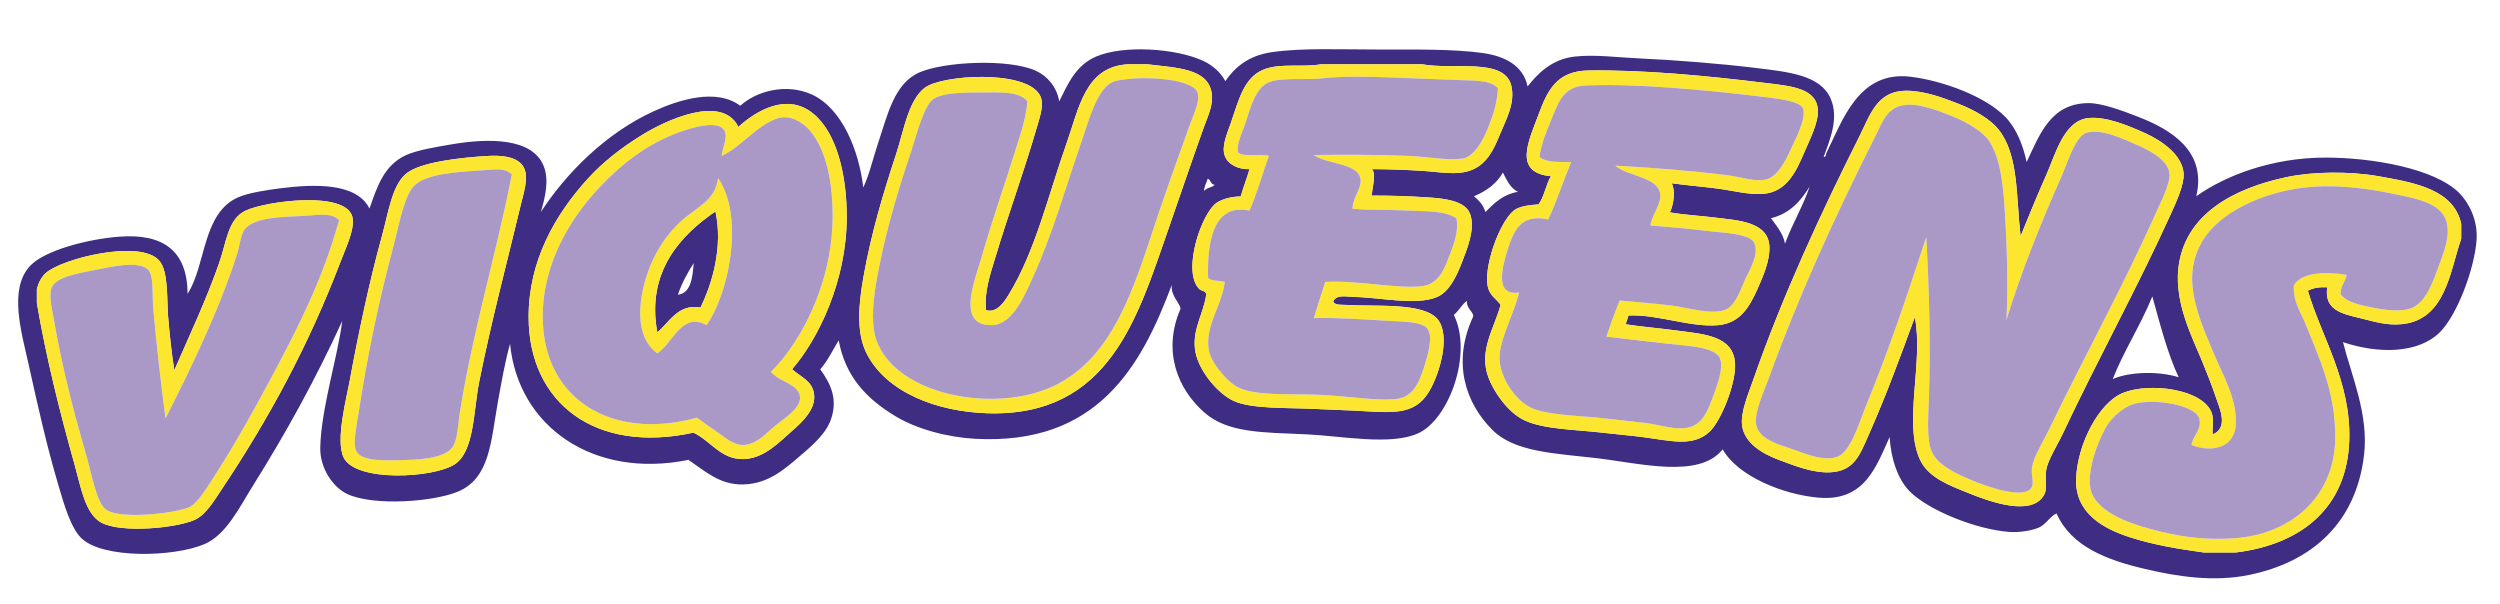 <?xml version="1.0" encoding="utf-8"?>
<!-- Generator: Adobe Illustrator 17.0.0, SVG Export Plug-In . SVG Version: 6.00 Build 0)  -->
<!DOCTYPE svg PUBLIC "-//W3C//DTD SVG 1.1//EN" "http://www.w3.org/Graphics/SVG/1.1/DTD/svg11.dtd">
<svg version="1.1" id="Layer_1" xmlns="http://www.w3.org/2000/svg" xmlns:xlink="http://www.w3.org/1999/xlink" x="0px" y="0px"
	 width="200px" height="48.333px" viewBox="0 0 200 48.333" style="enable-background:new 0 0 200 48.333;" xml:space="preserve">
<path id="color3" style="fill:#3E2D82;" d="M52.582,26.575c0.866-0.625,1.613-2.319,3.455-1.973
	c0.953-1.922,1.812-4.882,1.198-7.685C54.467,18.805,51.695,21.726,52.582,26.575z M54.229,23.573c0.325-0.94,0.78-1.75,1.266-2.53
	C55.417,21.95,55.347,23.472,54.229,23.573z M196.718,15.419c-1.975-1.951-6.945-2.812-10.686-2.812
	c-4.351,0-8.082,1.493-10.332,3.093c0.862-3.596-2.018-5.326-4.57-6.325c-1.34-0.525-2.988-1.137-4.077-1.127
	c-2.993,0.033-3.867,2.479-4.92,4.711c-0.281-1.285-0.791-2.65-1.688-3.584c-1.595-1.666-5.03-2.922-7.592-3.235
	c-4.179-0.511-5.457,3.524-6.748,6.117c-0.044,0.088-0.011,0.35-0.211,0.28c0.514-1.382,1.229-3.092,0.563-4.639
	c-0.814-1.893-3.368-2.143-5.976-2.46c-2.855-0.349-6.494-0.638-9.489-0.774c-1.694-0.077-3.359-0.313-4.991-0.141
	c-1.942,0.206-3.075,1.488-3.795,2.391c-0.346-1.668-1.816-2.423-3.586-2.672c-2.274-0.32-5.279-0.281-8.365-0.281
	c-3.101,0-6.087-0.139-8.506,0.211c-1.852,0.268-2.958,1.196-3.726,2.32c-0.311-0.617-0.949-1.241-1.757-1.617
	c-2.196-1.02-6.378-1.289-8.576-0.352c-1.638,0.7-2.265,2.204-2.952,3.585c-0.195-1.149-0.949-2.04-1.898-2.46
	c-2.188-0.967-7.28-0.724-9.278,0.141c-2.021,0.874-2.552,3.384-3.304,5.624c-0.418,1.245-0.707,2.555-1.196,3.585
	c-0.347-2.948-1.695-6.354-4.146-7.451c-2.016-0.902-4.4-0.273-5.694,0.914c-1.919-1.436-4.928-0.471-6.889,0.422
	c-3.909,1.777-7.088,5.031-9.067,8.083c0.367-1.252,0.681-2.603,0.21-3.726c-0.923-2.204-4.353-2.209-7.381-1.688
	c-1.189,0.205-2.687,0.446-3.585,0.845c-1.872,0.829-2.397,2.749-2.953,4.287c-1.02-2.061-4.349-1.977-7.17-1.616
	c-1.131,0.144-2.526,0.369-3.304,0.703c-2.917,1.251-2.591,5.463-4.077,7.731c-0.022-3.426-1.929-4.843-5.483-4.568
	c-2.517,0.193-5.934,1.094-7.099,2.318c-1.76,1.853-0.707,5.317-0.141,7.874c0.743,3.357,1.427,6.434,2.39,9.701
	c0.435,1.478,0.981,3.391,1.828,4.218c1.711,1.673,7.38,1.528,9.841,0.491c1.753-0.738,2.819-2.966,3.866-4.639
	c2.703-4.323,5.026-8.53,7.17-13.216c-0.361,2.877-1.687,6.982-1.758,10.123c-0.038,1.673,1.042,3.202,2.179,3.726
	c2.111,0.971,6.881,0.622,8.857-0.211c2.544-1.072,2.615-4.051,3.164-7.101c0.297-1.649,0.579-3.288,0.984-4.71
	c0.649,6.633,6.687,10.827,14.27,9.28c1.37,0.93,2.509,2.001,4.358,1.968c2.115-0.04,3.448-1.332,4.78-2.461
	c0.945-0.799,1.827-1.664,2.18-2.53c0.713-1.749,0.074-3.057-0.773-4.217c0.59-0.677,0.998-1.534,1.476-2.32
	c0.538,2.915,2.228,4.66,4.5,6.044c1.753,1.069,4.224,1.708,6.397,1.829c9.787,0.542,13.308-5.782,15.746-12.302
	c-0.078,0.903,0.634,1.372,0.703,1.898c-1.493,3.463-0.172,6.469,1.898,8.295c1.895,1.671,4.705,1.59,8.224,1.756
	c2.793,0.133,6.664,0.902,8.857-0.069c2.511-1.112,4.419-6.43,2.883-9.489c0.405-0.32,0.631-0.823,1.054-1.126
	c-0.07,0.622,0.554,0.884,0.493,1.266c-1.708,3.673-0.606,6.917,1.546,9.068c1.774,1.774,5.005,1.866,8.295,2.249
	c3.495,0.406,8.245,1.675,10.123-0.702c1.2,2.145,4.83,3.619,7.661,3.866c3.696,0.319,4.604-2.456,5.694-4.851
	c0.098,1.737,0.664,3.406,1.617,4.358c1.51,1.51,5.298,3.033,7.942,3.233c0.876,0.066,1.868-0.123,2.392-0.352
	c0.548-0.241,0.917-0.933,1.404-1.125c1.177,2.658,4.024,3.718,7.029,4.429c2.578,0.61,5.507,1.077,8.365,0.492
	c5.107-1.044,8.586-4.227,9.209-9.631c0.37-3.215-1.016-6.327-1.688-8.997c2.79,0.944,5.993,0.938,7.733-0.774
	c1.388-1.364,2.778-5.052,2.952-7.38C198.245,17.565,197.472,16.165,196.718,15.419z M97.179,14.786
	c-0.213,0.232-0.672,0.22-0.843,0.493c-0.061-0.204,0.195-0.694,0.281-0.984C96.878,14.384,96.843,14.77,97.179,14.786z
	 M27.273,20.864c-2.588,6.798-5.768,12.637-9.519,18.26c-0.673,1.01-1.299,2.075-2.185,2.469c-1.476,0.653-5.867,1.087-7.473,0.211
	c-1.296-0.707-1.638-2.891-2.115-4.582c-1.201-4.26-2.286-8.622-3.032-12.973c0-0.376,0-0.752,0-1.127
	c0.107-0.444,0.342-0.94,0.705-1.269c1.293-1.177,7.623-2.745,9.095-0.988c0.753,0.899,0.581,3.077,0.705,4.514
	c0.128,1.477,0.27,2.896,0.494,4.23c1.204-2.766,2.547-5.594,3.596-8.601c0.575-1.648,0.686-3.496,2.115-4.16
	c1.648-0.766,7.982-1.609,8.53,0.494C28.428,18.258,27.675,19.806,27.273,20.864z M41.654,16.423
	c-1.105,4.625-2.325,9.171-3.313,14.1c-0.479,2.39-0.38,5.594-1.974,6.627c-1.697,1.102-7.94,1.443-8.883-0.563
	c-0.651-1.386,0.228-4.684,0.493-6.134c0.672-3.679,1.605-8.061,2.538-11.421c0.564-2.031,0.817-4.073,1.903-5.077
	c1.094-1.008,4.543-1.357,6.627-1.479c0.924-0.056,2.445-0.007,2.891,0.988C42.299,14.27,41.881,15.475,41.654,16.423z
	 M63.369,29.538c0.708,0.639,1.652,0.942,1.762,2.044c0.115,1.139-0.855,2.104-1.762,2.89c-0.991,0.859-2.249,2.247-3.948,2.255
	c-1.781,0.012-2.584-1.486-3.949-2.114c-7.864,1.722-13.168-2.396-13.183-9.234c-0.01-4.524,2.135-8.221,4.724-11.069
	c1.196-1.317,2.649-2.466,4.371-3.525c1.802-1.109,6.374-3.302,7.685-0.634c1.456-1.311,3.906-2.765,5.992-1.058
	c1.89,1.546,2.68,4.92,2.68,8.249C67.74,22.521,65.424,27.176,63.369,29.538z M93.473,18.327
	c-2.442,6.972-4.673,15.022-14.453,14.734c-4.055-0.118-8.174-1.672-9.729-4.864c-0.812-1.665-0.586-3.953-0.211-6.063
	c0.622-3.507,1.618-6.808,2.608-9.8c0.631-1.904,1.041-4.739,2.608-5.498c1.944-0.942,8.512-1.192,9.024,1.127
	c0.146,0.658-0.188,1.591-0.423,2.398c-1.038,3.558-2.261,6.864-3.243,10.153c-0.404,1.354-0.924,2.763-0.775,4.299
	c0.885,0.254,1.47-0.675,1.833-1.268c2.12-3.469,3.159-7.962,4.582-11.986c1.037-2.928,1.513-6.222,4.936-6.416
	c0.517,0,1.034,0,1.552,0c2.501,0.293,4.808,0.364,5.146,2.256c0.176,0.983-0.323,1.95-0.634,2.819
	C95.306,12.974,94.357,15.798,93.473,18.327z M109.759,15.647c1.631,0.002,2.854,0.041,4.44,0.142
	c1.209,0.076,2.954,0.231,3.384,1.268c0.486,1.169-0.198,2.814-0.634,3.949c-0.443,1.148-1.027,2.343-1.975,2.748
	c-1.668,0.717-4.62,0.023-6.697,0c-0.513-0.006-1.346-0.237-1.621,0.354c0.117,0.328,0.656,0.264,0.917,0.28
	c2.465,0.161,6.377-0.233,7.473,1.198c0.985,1.29,0.165,4.229-0.705,5.711c-1.193,2.036-3.112,1.695-5.992,1.551
	c-1.068-0.052-2.216-0.087-3.313-0.141c-2.082-0.101-4.921,0.02-6.345-0.636c-1.294-0.592-2.948-2.544-3.102-4.229
	c-0.149-1.621,0.671-2.69,0.916-4.299c-0.042-0.283-0.403-0.265-0.563-0.423c-1.412-1.403,0.187-6.115,1.409-6.91
	c0.478-0.31,1.224-0.495,1.904-0.493c0.214-0.75,0.491-1.437,0.706-2.186c-0.854,0.035-1.714-0.35-1.975-1.058
	c-0.279-0.76,0.155-1.702,0.494-2.68c0.622-1.797,1.03-3.594,2.609-4.229c1.331-0.537,3.103-0.156,4.583-0.423
	c2.701,0,5.404,0,8.106,0c2.497,0.47,6.553-0.552,7.121,1.693c0.356,1.405-0.454,2.813-0.916,3.947
	c-0.479,1.179-1.026,2.333-2.257,2.82c-1.155,0.456-2.547,0.156-3.878,0.07c-1.379-0.089-2.712-0.136-4.088-0.141
	C110.149,13.981,109.699,15.27,109.759,15.647z M117.916,15.7c0.992-0.414,1.809-1.002,2.319-1.898
	c0.303,0.612,0.589,1.239,1.196,1.546c-1.2,0.206-1.9,0.913-2.602,1.617C118.676,16.393,118.307,16.037,117.916,15.7z
	 M136.76,34.542c-1.337,1.25-3.176,0.703-5.357,0.424c-1.043-0.136-2.169-0.227-3.243-0.354c-2.06-0.244-4.636-0.249-6.204-0.986
	c-1.367-0.643-2.493-2.354-2.892-3.454c-0.767-2.125,0.423-3.78,0.987-5.782c-0.34-0.492-0.939-0.754-1.057-1.62
	c-0.244-1.798,1.167-5.475,2.326-6.064c0.483-0.245,1.189-0.313,1.763-0.352c0.459-0.623,0.588-1.575,0.987-2.256
	c-3.039-0.291-1.787-2.797-0.987-4.936c0.714-1.911,1.431-3.493,4.019-3.524c4.432-0.058,9.447,0.424,14.029,0.986
	c2.134,0.262,4.204,0.406,4.301,2.186c0.054,0.98-0.633,2.324-1.058,3.314c-0.644,1.495-1.38,3.229-3.313,3.384
	c-1.155,0.093-2.448-0.267-3.667-0.422c-1.219-0.158-2.412-0.254-3.666-0.425c0.309,0.503,0.188,1.698-0.141,2.327
	c1.297,0.225,2.477,0.27,3.665,0.423c1.715,0.222,4.227,0.296,4.301,2.328c0.042,1.135-0.499,2.365-0.987,3.453
	c-0.629,1.404-1.387,2.665-3.102,2.82c-2.243,0.203-4.787-0.872-7.191-0.775c-0.043,0.263-0.167,0.441-0.211,0.706
	c1.189,0.191,2.61,0.304,4.019,0.492c2.192,0.295,4.62,0.392,4.724,2.68C138.877,30.712,137.686,33.676,136.76,34.542z
	 M144.77,14.926c-0.462,1.438-1.401,3.003-1.969,4.57c-0.147-0.861-0.809-1.581-1.125-2.039
	C143.183,17.088,144.056,16.089,144.77,14.926z M165.031,34.683c-0.441,0.936-1.231,2.154-1.34,2.96
	c-0.106,0.801,0.104,1.428-0.141,1.903c-0.95,1.851-4.419,0.563-5.993-0.069c-1.586-0.638-3.27-1.243-3.946-2.679
	c-1.371-2.898,0.289-7.875-0.425-11.421c-1.19,3.248-2.306,6.296-3.735,9.516c-0.662,1.488-1.113,2.798-3.032,2.892
	c-1.387,0.067-2.818-0.517-4.09-0.987c-1.409-0.52-2.771-1.378-2.962-2.75c-0.145-1.052,0.513-2.574,0.918-3.736
	c2.334-6.687,5.428-13.357,8.461-19.388c0.852-1.696,1.397-3.655,3.735-3.665c1.409-0.007,2.944,0.546,4.229,1.057
	c1.294,0.511,2.517,1.22,3.175,2.044c1.63,2.047,1.396,5.389,1.762,8.531c0.659-1.606,1.282-3.169,2.044-4.865
	c0.729-1.626,1.403-4.381,3.385-4.583c1.385-0.141,3.157,0.588,4.511,1.199c1.428,0.645,3.006,1.78,3.103,3.243
	c0.06,0.891-0.621,2.352-1.058,3.313C170.933,23.138,167.849,28.693,165.031,34.683z M174.293,30.181
	c-1.544-0.493-3.882-0.463-5.271,0.141c0.826-2.149,2.24-4.318,3.163-6.608C172.811,25.946,173.385,28.23,174.293,30.181z
	 M196.897,19.102c-0.919,2.627-1.242,6.564-4.864,6.84c-1.177,0.088-2.091-0.216-3.244-0.495c-1.416-0.343-2.888-0.643-2.608-2.468
	c-0.642-0.03-1.162,0.061-1.551,0.282c1.068,3.646,3.446,7.236,3.314,11.915c-0.154,5.438-3.831,8.38-9.096,9.024
	c-0.846,0-1.692,0-2.537,0c-2.115-0.293-3.98-0.603-5.851-1.198c-2.224-0.707-4.484-1.962-4.371-4.725
	c0.11-2.763,1.818-6.053,3.734-6.839c2.143-0.876,6.444-0.322,7.122,1.622c0.19,0.547,0.019,1.198,0.069,1.692
	c1.307-0.524,0.531-2.143,0.282-2.891c-0.329-0.983-0.782-2.126-1.127-2.962c-0.816-1.966-2.195-4.649-1.905-7.401
	c0.463-4.369,4.459-6.441,8.673-7.332c2.065-0.438,5.001-0.481,7.331-0.07c3.027,0.533,6.02,1.085,6.628,3.807
	C196.897,18.303,196.897,18.703,196.897,19.102z"/>
<path id="color2" style="fill:#FDE62F;" d="M54.415,17.762c-0.895,0.861-1.522,1.688-2.115,2.891
	c-0.489,0.994-0.998,2.53-1.074,4.017c-0.072,1.414,0.246,2.782,1.356,3.597c1.235-0.754,1.955-3.37,3.948-2.256
	c0.859-1.226,1.593-3.27,1.891-5.41c0.322-2.31,0.135-4.733-0.974-6.364C57.246,16.098,55.587,16.634,54.415,17.762z M56.037,24.602
	c-1.842-0.347-2.589,1.348-3.455,1.973c-0.887-4.849,1.885-7.77,4.652-9.657C57.849,19.72,56.989,22.68,56.037,24.602z M65.06,9.091
	c-2.085-1.707-4.536-0.253-5.992,1.058c-1.312-2.668-5.883-0.476-7.685,0.634c-1.722,1.06-3.175,2.208-4.371,3.525
	c-2.588,2.849-4.733,6.545-4.724,11.069c0.015,6.838,5.319,10.956,13.183,9.234c1.365,0.628,2.167,2.126,3.949,2.114
	c1.699-0.008,2.957-1.396,3.948-2.255c0.907-0.786,1.877-1.751,1.762-2.89c-0.11-1.102-1.054-1.405-1.762-2.044
	c2.055-2.361,4.371-7.017,4.371-12.197C67.74,14.011,66.95,10.637,65.06,9.091z M61.851,29.93c0.674,0.64,2.092,0.857,2.153,1.863
	c0.009,0.141-0.026,0.278-0.077,0.413c-0.275,0.721-1.29,1.346-1.898,1.843c-0.717,0.587-1.529,1.559-2.607,1.551
	c-0.773-0.005-1.512-0.67-1.975-0.987c-0.629-0.432-1.1-0.767-1.692-1.198c-6.771,1.869-12.248-1.442-12.331-7.916
	c-0.001-0.041-0.007-0.079-0.007-0.121c-0.009-4.419,2.325-8.081,4.653-10.505c1.816-1.891,3.971-3.594,6.909-4.513
	c0.923-0.288,2.527-0.662,2.961,0.07c0.157,0.266,0.133,0.579,0.057,0.912c-0.083,0.365-0.227,0.754-0.269,1.132
	c0.016-0.007,0.032-0.018,0.049-0.025c1.449-0.633,2.871-2.549,4.534-3.007c0.982-0.269,1.979,0.413,2.468,0.987
	c1.344,1.582,1.828,4.161,1.833,6.839c0.002,1.114-0.111,2.198-0.305,3.24c-0.745,4.011-2.75,7.384-4.631,9.238
	C61.724,29.814,61.789,29.871,61.851,29.93z M96.927,7.399c-0.337-1.893-2.645-1.963-5.146-2.256c-0.518,0-1.035,0-1.552,0
	c-3.422,0.194-3.898,3.488-4.936,6.416c-1.423,4.024-2.462,8.518-4.582,11.986c-0.363,0.593-0.948,1.521-1.833,1.268
	c-0.148-1.536,0.371-2.945,0.775-4.299c0.981-3.289,2.205-6.596,3.243-10.153c0.236-0.807,0.569-1.739,0.423-2.398
	c-0.513-2.319-7.08-2.069-9.024-1.127c-1.567,0.759-1.978,3.594-2.608,5.498c-0.99,2.992-1.986,6.293-2.608,9.8
	c-0.375,2.11-0.6,4.398,0.211,6.063c1.555,3.192,5.674,4.746,9.729,4.864c9.779,0.288,12.011-7.763,14.453-14.734
	c0.885-2.528,1.833-5.353,2.82-8.108C96.604,9.349,97.103,8.382,96.927,7.399z M95.57,9.002c-0.115,0.307-0.241,0.606-0.335,0.866
	c-0.815,2.259-1.745,4.855-2.467,6.979c-0.048,0.141-0.095,0.285-0.143,0.428c-0.261,0.775-0.519,1.561-0.782,2.349
	c-1.781,5.33-3.869,10.649-9.58,11.959c-4.753,1.089-10.748-0.573-12.126-4.302c-0.548-1.484-0.234-3.706,0.121-5.539
	c0.054-0.279,0.109-0.549,0.161-0.806c0.63-3.053,1.511-5.963,2.539-9.022c0.418-1.247,0.954-3.522,1.763-4.018
	c0.8-0.494,2.444-0.494,3.877-0.494c1.413,0,2.917-0.112,3.595,0.705c-0.062,0.798-0.236,1.553-0.446,2.282
	c-0.192,0.667-0.413,1.313-0.611,1.948c-0.945,3.028-1.691,5.052-2.608,8.249c-0.175,0.609-0.495,1.492-0.699,2.371
	c-0.365,1.57-0.356,3.122,1.545,3.058c1.679-0.056,2.639-2.465,3.314-3.948c1.516-3.334,2.601-7.179,3.806-10.646
	c0.53-1.52,1.202-4.134,2.398-4.794c0.387-0.214,0.917-0.243,1.198-0.282c1.628-0.226,5.288-0.048,5.71,1.058
	C95.961,7.824,95.786,8.427,95.57,9.002z M28.188,17.34c-0.548-2.104-6.882-1.26-8.53-0.494c-1.429,0.664-1.54,2.512-2.115,4.16
	c-1.049,3.007-2.392,5.835-3.596,8.601c-0.224-1.334-0.365-2.753-0.494-4.23c-0.124-1.436,0.049-3.614-0.705-4.514
	c-1.472-1.757-7.802-0.189-9.095,0.988c-0.363,0.329-0.598,0.825-0.705,1.269c0,0.375,0,0.751,0,1.127
	c0.746,4.351,1.831,8.713,3.032,12.973c0.477,1.691,0.819,3.875,2.115,4.582c1.605,0.876,5.997,0.442,7.473-0.211
	c0.886-0.394,1.512-1.459,2.185-2.469c3.751-5.623,6.931-11.462,9.519-18.26C27.675,19.806,28.428,18.258,28.188,17.34z
	 M4.289,25.447c-0.148-0.845-0.403-1.849-0.141-2.468c0.371-0.871,2.297-1.148,3.596-1.409c0.991-0.199,3.493-0.797,4.16,0.069
	c0.152,0.198,0.227,0.527,0.266,0.913c0.066,0.64,0.033,1.436,0.086,2.05c0.266,3.071,0.619,6.021,0.987,8.882
	c0.006-0.012,0.013-0.025,0.019-0.037c1.923-3.835,4.2-8.435,5.692-13.075c0.232-0.72,0.308-1.637,0.635-2.045
	c0.755-0.946,2.946-0.976,4.722-1.058c0.998-0.047,2.252-0.31,2.821,0.354c-0.033,0.119-0.071,0.232-0.105,0.35
	c-1.281,4.48-3.154,8.165-5.112,11.845c-1.432,2.691-3.052,5.63-4.794,8.319c-0.532,0.822-1.26,2.041-1.903,2.398
	c-0.896,0.494-5.641,1.086-6.769,0.211c-0.731-0.567-1.144-2.92-1.48-4.089c-0.672-2.339-1.241-4.402-1.752-6.617
	C4.887,28.611,4.581,27.12,4.289,25.447z M174.689,13.885c-0.097-1.463-1.675-2.599-3.103-3.243
	c-1.354-0.611-3.126-1.34-4.511-1.199c-1.981,0.202-2.655,2.957-3.385,4.583c-0.762,1.696-1.385,3.26-2.044,4.865
	c-0.366-3.143-0.132-6.484-1.762-8.531c-0.658-0.824-1.881-1.533-3.175-2.044c-1.285-0.511-2.82-1.064-4.229-1.057
	c-2.338,0.01-2.884,1.969-3.735,3.665c-3.033,6.03-6.127,12.701-8.461,19.388c-0.405,1.162-1.063,2.685-0.918,3.736
	c0.191,1.372,1.553,2.23,2.962,2.75c1.271,0.471,2.703,1.055,4.09,0.987c1.919-0.095,2.37-1.404,3.032-2.892
	c1.43-3.22,2.545-6.268,3.735-9.516c0.714,3.546-0.946,8.523,0.425,11.421c0.677,1.436,2.36,2.041,3.946,2.679
	c1.574,0.632,5.043,1.92,5.993,0.069c0.244-0.476,0.034-1.102,0.141-1.903c0.108-0.806,0.898-2.024,1.34-2.96
	c2.817-5.99,5.901-11.545,8.601-17.484C174.068,16.238,174.749,14.776,174.689,13.885z M172.434,17.128
	c-2.702,6.011-5.661,11.346-8.531,17.272c-0.456,0.943-1.209,2.129-1.34,2.962c-0.101,0.648,0.211,1.312-0.069,1.69
	c-0.073,0.099-0.178,0.17-0.299,0.226c-1.043,0.483-3.649-0.526-4.284-0.789c-1.36-0.565-2.944-1.276-3.384-2.397
	c-0.413-1.052-0.264-2.724-0.212-4.229c0.151-4.343,0.01-8.9-0.211-12.901c-0.102,0.314-0.21,0.636-0.314,0.953
	c-1.37,4.19-2.854,8.55-4.551,12.654c-0.392,0.95-0.918,2.712-1.677,3.547c-0.16,0.176-0.327,0.325-0.509,0.401
	c-1.136,0.473-2.744-0.28-3.807-0.635c-1.105-0.37-2.537-0.781-2.749-1.903c-0.183-0.965,0.624-2.667,0.986-3.666
	c2.488-6.842,5.311-12.982,8.531-19.388c0.227-0.452,0.415-0.877,0.626-1.25c0.393-0.695,0.869-1.199,1.841-1.289
	c1.188-0.107,2.878,0.571,3.877,0.988c1.101,0.457,2.326,1.191,2.82,1.974c1.001,1.582,1.138,4.18,1.27,6.627
	c0.121,2.268,0.187,4.665,0.096,6.906c-0.01,0.235-0.012,0.476-0.025,0.707c1.199-3.906,2.802-7.867,4.441-11.562
	c0.283-0.637,0.673-1.846,1.168-2.643c0.225-0.362,0.469-0.647,0.737-0.74c1.191-0.414,3.025,0.487,4.017,0.916
	c0.996,0.431,2.557,1.191,2.68,2.327C173.644,14.627,172.867,16.163,172.434,17.128z M190.27,14.097
	c-2.33-0.411-5.266-0.367-7.331,0.07c-4.214,0.891-8.21,2.963-8.673,7.332c-0.29,2.752,1.089,5.436,1.905,7.401
	c0.345,0.836,0.798,1.979,1.127,2.962c0.249,0.747,1.024,2.366-0.282,2.891c-0.051-0.494,0.121-1.146-0.069-1.692
	c-0.678-1.944-4.979-2.498-7.122-1.622c-1.916,0.786-3.624,4.076-3.734,6.839c-0.113,2.763,2.147,4.018,4.371,4.725
	c1.87,0.595,3.735,0.905,5.851,1.198c0.845,0,1.691,0,2.537,0c5.265-0.644,8.941-3.586,9.096-9.024
	c0.132-4.679-2.246-8.269-3.314-11.915c0.389-0.222,0.909-0.313,1.551-0.282c-0.279,1.825,1.192,2.125,2.608,2.468
	c1.153,0.279,2.067,0.583,3.244,0.495c3.622-0.275,3.945-4.213,4.864-6.84c0-0.4,0-0.799,0-1.198
	C196.289,15.182,193.297,14.63,190.27,14.097z M194.994,21.57c-0.365,1.02-0.843,2.236-1.633,2.826
	c-0.108,0.081-0.221,0.151-0.341,0.206c-0.903,0.412-2.315,0.188-3.243,0c-0.965-0.195-2.009-0.398-2.539-1.058
	c0.004-0.678,0.387-0.979,0.494-1.551c-1.541-0.264-3.625-0.252-4.231,0.845c0,0.002,0,0.004,0,0.006
	c-0.042,1.365,0.549,2.105,0.918,3.024c1.05,2.625,2.456,5.506,2.396,9.237c-0.039,2.472-1.024,4.452-2.604,5.826
	c-1.444,1.255-3.384,2.005-5.574,2.141c-2.494,0.155-4.529-0.179-6.698-0.776c-1.797-0.495-4.434-1.44-4.724-3.313
	c-0.237-1.534,0.726-4.046,1.481-5.146c0.036-0.052,0.09-0.105,0.132-0.158c0.469-0.598,1.255-1.212,1.982-1.393
	c1.65-0.407,4.932,0.123,5.147,1.269c0.164,0.873-0.522,1.28-0.635,2.045c1.039,0.409,2.083,0.376,2.766-0.106
	c0.414-0.292,0.695-0.749,0.759-1.375c0.213-2.061-1.081-4.229-1.692-5.71c-0.709-1.719-1.589-3.592-1.761-5.569
	c-0.141-1.607,0.337-2.95,1.05-3.938c0.002-0.003,0.004-0.006,0.006-0.009c1.652-2.278,5.227-3.705,8.531-3.948
	c2.217-0.164,4.556,0.168,6.133,0.492c1.594,0.33,3.922,0.643,4.514,2.046C196.17,18.767,195.415,20.394,194.994,21.57z
	 M134.081,26.434c-1.408-0.188-2.829-0.301-4.019-0.492c0.044-0.265,0.168-0.443,0.211-0.706c2.404-0.097,4.948,0.979,7.191,0.775
	c1.715-0.155,2.473-1.416,3.102-2.82c0.488-1.088,1.029-2.318,0.987-3.453c-0.074-2.032-2.586-2.106-4.301-2.328
	c-1.188-0.153-2.368-0.198-3.665-0.423c0.328-0.629,0.449-1.824,0.141-2.327c1.254,0.171,2.447,0.267,3.666,0.425
	c1.219,0.155,2.512,0.515,3.667,0.422c1.933-0.155,2.669-1.889,3.313-3.384c0.425-0.989,1.111-2.334,1.058-3.314
	c-0.097-1.779-2.167-1.924-4.301-2.186c-4.582-0.562-9.598-1.044-14.029-0.986c-2.588,0.032-3.305,1.613-4.019,3.524
	c-0.8,2.139-2.052,4.645,0.987,4.936c-0.399,0.681-0.528,1.633-0.987,2.256c-0.573,0.038-1.279,0.106-1.763,0.352
	c-1.159,0.59-2.57,4.267-2.326,6.064c0.117,0.866,0.717,1.128,1.057,1.62c-0.564,2.002-1.754,3.657-0.987,5.782
	c0.398,1.1,1.524,2.812,2.892,3.454c1.568,0.737,4.145,0.742,6.204,0.986c1.074,0.128,2.2,0.219,3.243,0.354
	c2.182,0.279,4.021,0.826,5.357-0.424c0.926-0.866,2.117-3.83,2.045-5.429C138.701,26.826,136.273,26.729,134.081,26.434z
	 M137.043,31.722c-0.247,0.661-0.481,1.289-0.854,1.758c-0.349,0.438-0.818,0.736-1.544,0.779c-0.935,0.056-1.99-0.294-3.03-0.423
	c-0.975-0.118-2.026-0.222-3.104-0.353c-1.921-0.232-4.864-0.247-6.133-0.916c-1.323-0.698-2.596-2.709-2.396-4.301
	c0.195-1.577,1.06-2.988,1.552-4.864c-2.01,0.288-1.356-2.024-0.918-3.454c0.106-0.344,0.221-0.665,0.351-0.962
	c0.478-1.091,1.211-1.782,2.85-1.441c0.015,0.003,0.027,0.002,0.042,0.005c0.685-1.454,1.197-3.08,1.832-4.582
	c-0.967-0.019-2.023,0.051-2.536-0.424c0.198-1.271,0.581-2.043,1.056-3.243c0.093-0.234,0.186-0.457,0.282-0.674
	c0.438-0.98,0.995-1.737,2.396-1.793c3.94-0.161,9.258,0.332,13.608,0.846c1.368,0.162,3.488,0.35,3.735,0.987
	c0.314,0.808-0.684,2.636-0.986,3.313c-0.206,0.462-0.459,0.966-0.761,1.396c-0.353,0.503-0.774,0.903-1.283,1
	c-0.862,0.163-1.952-0.226-2.961-0.353c-2.938-0.371-6.031-0.608-9.024-0.776c0.259,0.236,0.635,0.408,1.044,0.563
	c1.081,0.411,2.41,0.7,2.552,1.694c0.119,0.831-0.667,1.635-0.775,2.537c1.487,0.111,2.85,0.219,4.44,0.424
	c1.114,0.143,3.546,0.174,3.877,0.987c0.396,0.965-0.48,2.273-0.774,2.96c-0.25,0.585-0.523,1.32-0.91,1.828
	c-0.167,0.219-0.353,0.399-0.571,0.5c-1.062,0.492-3.101-0.135-4.23-0.283c-1.588-0.206-2.95-0.287-4.3-0.423
	c-0.063,0.149-0.118,0.307-0.179,0.458c-0.317,0.787-0.607,1.601-0.879,2.433c1.535,0.193,3.168,0.353,4.865,0.563
	c1.335,0.164,3.86,0.201,4.23,1.198C137.899,29.479,137.351,30.895,137.043,31.722z M39.045,12.475
	c-2.083,0.122-5.533,0.472-6.627,1.479c-1.087,1.004-1.339,3.046-1.903,5.077c-0.933,3.359-1.866,7.742-2.538,11.421
	c-0.265,1.45-1.144,4.748-0.493,6.134c0.943,2.007,7.186,1.666,8.883,0.563c1.594-1.033,1.495-4.237,1.974-6.627
	c0.989-4.929,2.208-9.475,3.313-14.1c0.227-0.948,0.645-2.153,0.282-2.96C41.49,12.468,39.969,12.419,39.045,12.475z M40.864,14.371
	c-1.208,6.116-3.034,12.084-4.074,18.621c-0.151,0.944-0.181,2.192-0.564,2.749c-0.561,0.813-2.106,1.012-3.736,1.058
	c-1.564,0.043-3.632,0.176-4.019-0.775c-0.026-0.065-0.044-0.143-0.058-0.226c-0.117-0.669,0.132-1.849,0.27-2.736
	c0.756-4.86,1.592-8.852,2.82-13.466c0.421-1.584,0.827-4.002,1.692-4.793c1.094-1.001,3.921-1.068,5.711-1.199
	c0.765-0.055,1.503-0.18,2.044,0.352C40.922,14.094,40.891,14.232,40.864,14.371z M114.199,15.789
	c-1.587-0.101-2.81-0.14-4.44-0.142c-0.06-0.377,0.391-1.666,0-2.114c1.376,0.005,2.709,0.052,4.088,0.141
	c1.331,0.086,2.723,0.386,3.878-0.07c1.23-0.487,1.777-1.642,2.257-2.82c0.462-1.134,1.272-2.542,0.916-3.947
	c-0.568-2.245-4.624-1.223-7.121-1.693c-2.702,0-5.405,0-8.106,0c-1.48,0.268-3.252-0.113-4.583,0.423
	c-1.579,0.636-1.987,2.433-2.609,4.229c-0.339,0.978-0.772,1.92-0.494,2.68c0.261,0.708,1.121,1.093,1.975,1.058
	c-0.214,0.749-0.492,1.436-0.706,2.186c-0.68-0.002-1.426,0.184-1.904,0.493c-1.223,0.795-2.821,5.507-1.409,6.91
	c0.16,0.158,0.522,0.14,0.563,0.423c-0.245,1.608-1.065,2.678-0.916,4.299c0.154,1.685,1.808,3.638,3.102,4.229
	c1.424,0.655,4.263,0.535,6.345,0.636c1.098,0.054,2.245,0.089,3.313,0.141c2.88,0.145,4.799,0.485,5.992-1.551
	c0.87-1.482,1.69-4.421,0.705-5.711c-1.096-1.432-5.008-1.037-7.473-1.198c-0.261-0.017-0.8,0.048-0.917-0.28
	c0.275-0.592,1.108-0.36,1.621-0.354c2.077,0.023,5.029,0.717,6.697,0c0.947-0.405,1.531-1.6,1.975-2.748
	c0.436-1.135,1.12-2.78,0.634-3.949C117.153,16.02,115.408,15.865,114.199,15.789z M115.962,20.442
	c-0.161,0.423-0.323,0.855-0.538,1.239c-0.362,0.647-0.874,1.152-1.789,1.229c-2.177,0.181-5.113-0.509-7.613-0.353
	c-0.05,0.149-0.095,0.303-0.144,0.453c-0.262,0.808-0.517,1.622-0.772,2.437c2.016-0.04,3.595,0.082,5.781,0.212
	c1.146,0.067,2.877,0.038,3.313,0.634c0.485,0.663,0,2.228-0.281,3.104c-0.166,0.514-0.34,0.986-0.569,1.382
	c-0.373,0.646-0.892,1.086-1.758,1.155c-1.687,0.133-3.729-0.256-6.134-0.352c-2.241-0.092-5.145,0.119-6.486-0.635
	c-0.962-0.541-2.097-2.024-2.255-2.891c-0.176-0.963,0.068-1.834,0.389-2.7c0.061-0.163,0.123-0.326,0.187-0.489
	c0.292-0.745,0.594-1.497,0.693-2.31c-0.428-0.137-1.11-0.018-1.339-0.354c-0.022-0.97,0.003-2.324,0.345-3.439
	c0.401-1.306,1.239-2.284,2.969-1.918c0.12-0.262,0.227-0.538,0.334-0.813c0.444-1.147,0.796-2.387,1.217-3.558
	c-0.693-0.224-1.972,0.138-2.468-0.282c-0.06-0.359,0.013-0.721,0.128-1.079c0.089-0.277,0.197-0.551,0.303-0.823
	c0.046-0.118,0.094-0.237,0.134-0.353c0.115-0.343,0.229-0.725,0.358-1.107c0.331-0.985,0.764-1.969,1.616-2.277
	c1.02-0.37,3.008-0.143,4.16-0.282c2.101-0.252,4.964-0.094,7.473,0c1.23,0.046,2.483,0.093,3.595,0.141
	c1.182,0.052,2.366-0.022,3.032,0.635c-0.077,1.277-0.396,2.219-0.846,3.314c-0.085,0.206-0.194,0.447-0.324,0.694
	c-0.388,0.738-0.965,1.533-1.651,1.634c-1.196,0.171-2.797-0.149-4.37-0.213c-2.504-0.101-4.996-0.109-7.544-0.071
	c0.286,0.214,0.698,0.355,1.14,0.478c1.112,0.311,2.438,0.506,2.596,1.426c0.073,0.426-0.135,0.841-0.333,1.283
	c-0.039,0.087-0.075,0.175-0.111,0.264c-0.107,0.268-0.193,0.548-0.192,0.85c1.378,0.119,2.966,0.059,4.443,0.142
	c1.453,0.083,2.938-0.025,3.876,0.635C116.701,18.561,116.321,19.5,115.962,20.442z"/>
<path id="color1" style="fill:#AA99C7;" d="M27.131,17.623c-0.033,0.119-0.071,0.232-0.105,0.35
	c-1.281,4.48-3.154,8.165-5.112,11.845c-1.432,2.691-3.052,5.63-4.794,8.319c-0.532,0.822-1.26,2.041-1.903,2.398
	c-0.896,0.494-5.641,1.086-6.769,0.211c-0.731-0.567-1.144-2.92-1.48-4.089c-0.672-2.339-1.241-4.402-1.752-6.617
	c-0.329-1.428-0.635-2.919-0.928-4.592c-0.148-0.845-0.403-1.849-0.141-2.468c0.371-0.871,2.297-1.148,3.596-1.409
	c0.991-0.199,3.493-0.797,4.16,0.069c0.152,0.198,0.227,0.527,0.266,0.913c0.066,0.64,0.033,1.436,0.086,2.05
	c0.266,3.071,0.619,6.021,0.987,8.882c0.006-0.012,0.013-0.025,0.019-0.037c1.923-3.835,4.2-8.435,5.692-13.075
	c0.232-0.72,0.308-1.637,0.635-2.045c0.755-0.946,2.946-0.976,4.722-1.058C25.309,17.222,26.563,16.958,27.131,17.623z
	 M38.905,13.603c-1.79,0.131-4.616,0.198-5.711,1.199c-0.865,0.791-1.27,3.209-1.692,4.793c-1.228,4.614-2.064,8.605-2.82,13.466
	c-0.138,0.888-0.387,2.067-0.27,2.736c0.014,0.082,0.032,0.16,0.058,0.226c0.387,0.951,2.455,0.818,4.019,0.775
	c1.63-0.046,3.175-0.244,3.736-1.058c0.384-0.557,0.414-1.805,0.564-2.749c1.04-6.537,2.865-12.504,4.074-18.621
	c0.027-0.139,0.059-0.277,0.086-0.417C40.408,13.423,39.669,13.548,38.905,13.603z M136.478,18.467
	c-1.591-0.205-2.953-0.313-4.44-0.424c0.108-0.902,0.895-1.706,0.775-2.537c-0.142-0.994-1.471-1.283-2.552-1.694
	c-0.409-0.156-0.785-0.327-1.044-0.563c2.993,0.168,6.086,0.405,9.024,0.776c1.009,0.127,2.099,0.516,2.961,0.353
	c0.509-0.097,0.93-0.498,1.283-1c0.302-0.43,0.555-0.935,0.761-1.396c0.303-0.678,1.301-2.506,0.986-3.313
	c-0.247-0.637-2.367-0.825-3.735-0.987c-4.351-0.514-9.668-1.007-13.608-0.846c-1.401,0.056-1.959,0.813-2.396,1.793
	c-0.097,0.216-0.19,0.44-0.282,0.674c-0.475,1.2-0.857,1.973-1.056,3.243c0.513,0.475,1.569,0.404,2.536,0.424
	c-0.635,1.502-1.147,3.128-1.832,4.582c-0.015-0.003-0.027-0.002-0.042-0.005c-1.639-0.341-2.372,0.35-2.85,1.441
	c-0.13,0.297-0.245,0.618-0.351,0.962c-0.438,1.43-1.092,3.742,0.918,3.454c-0.492,1.876-1.356,3.287-1.552,4.864
	c-0.199,1.592,1.073,3.603,2.396,4.301c1.269,0.669,4.212,0.684,6.133,0.916c1.077,0.131,2.129,0.234,3.104,0.353
	c1.04,0.129,2.096,0.478,3.03,0.423c0.726-0.043,1.196-0.342,1.544-0.779c0.373-0.468,0.607-1.096,0.854-1.758
	c0.308-0.827,0.856-2.243,0.563-3.032c-0.37-0.997-2.896-1.034-4.23-1.198c-1.697-0.21-3.33-0.37-4.865-0.563
	c0.272-0.833,0.563-1.646,0.879-2.433c0.061-0.152,0.116-0.309,0.179-0.458c1.35,0.136,2.712,0.217,4.3,0.423
	c1.13,0.148,3.169,0.775,4.23,0.283c0.218-0.101,0.404-0.281,0.571-0.5c0.387-0.508,0.66-1.243,0.91-1.828
	c0.294-0.688,1.17-1.995,0.774-2.96C140.023,18.641,137.592,18.611,136.478,18.467z M195.629,17.481
	c-0.592-1.402-2.92-1.716-4.514-2.046c-1.577-0.324-3.916-0.656-6.133-0.492c-3.305,0.243-6.879,1.67-8.531,3.948
	c-0.002,0.003-0.004,0.006-0.006,0.009c-0.712,0.989-1.191,2.332-1.05,3.938c0.172,1.978,1.052,3.851,1.761,5.569
	c0.611,1.48,1.905,3.648,1.692,5.71c-0.064,0.626-0.345,1.083-0.759,1.375c-0.682,0.482-1.727,0.516-2.766,0.106
	c0.112-0.765,0.799-1.172,0.635-2.045c-0.216-1.146-3.497-1.676-5.147-1.269c-0.728,0.18-1.514,0.794-1.982,1.393
	c-0.042,0.053-0.096,0.106-0.132,0.158c-0.756,1.101-1.719,3.612-1.481,5.146c0.29,1.873,2.927,2.818,4.724,3.313
	c2.169,0.598,4.204,0.932,6.698,0.776c2.189-0.136,4.13-0.886,5.574-2.141c1.58-1.374,2.565-3.354,2.604-5.826
	c0.06-3.732-1.347-6.612-2.396-9.237c-0.369-0.918-0.96-1.659-0.918-3.024c0-0.002,0-0.004,0-0.006
	c0.606-1.097,2.69-1.108,4.231-0.845c-0.107,0.572-0.49,0.873-0.494,1.551c0.53,0.66,1.574,0.862,2.539,1.058
	c0.928,0.188,2.34,0.412,3.243,0c0.12-0.055,0.233-0.126,0.341-0.206c0.79-0.59,1.267-1.806,1.633-2.826
	C195.415,20.394,196.17,18.767,195.629,17.481z M163.902,34.401c2.87-5.927,5.829-11.262,8.531-17.272
	c0.434-0.966,1.21-2.501,1.128-3.243c-0.123-1.136-1.684-1.896-2.68-2.327c-0.991-0.429-2.825-1.33-4.017-0.916
	c-0.269,0.093-0.513,0.378-0.737,0.74c-0.495,0.797-0.885,2.007-1.168,2.643c-1.64,3.694-3.242,7.655-4.441,11.562
	c0.013-0.231,0.016-0.472,0.025-0.707c0.091-2.241,0.025-4.638-0.096-6.906c-0.132-2.447-0.269-5.045-1.27-6.627
	c-0.494-0.783-1.72-1.517-2.82-1.974c-0.999-0.417-2.689-1.096-3.877-0.988c-0.972,0.09-1.448,0.594-1.841,1.289
	c-0.211,0.373-0.399,0.799-0.626,1.25c-3.221,6.405-6.043,12.546-8.531,19.388c-0.362,0.999-1.169,2.701-0.986,3.666
	c0.212,1.122,1.644,1.533,2.749,1.903c1.063,0.354,2.671,1.107,3.807,0.635c0.182-0.076,0.349-0.225,0.509-0.401
	c0.76-0.835,1.285-2.597,1.677-3.547c1.696-4.104,3.18-8.464,4.551-12.654c0.104-0.316,0.212-0.639,0.314-0.953
	c0.221,4.001,0.362,8.559,0.211,12.901c-0.052,1.506-0.201,3.178,0.212,4.229c0.439,1.121,2.023,1.832,3.384,2.397
	c0.635,0.264,3.241,1.272,4.284,0.789c0.12-0.056,0.225-0.127,0.299-0.226c0.28-0.379-0.031-1.043,0.069-1.69
	C162.693,36.53,163.446,35.344,163.902,34.401z M90.088,6.341C89.808,6.38,89.277,6.41,88.89,6.623
	c-1.196,0.66-1.868,3.274-2.398,4.794c-1.205,3.467-2.291,7.312-3.806,10.646c-0.675,1.483-1.635,3.893-3.314,3.948
	c-1.901,0.064-1.91-1.489-1.545-3.058c0.204-0.878,0.525-1.762,0.699-2.371c0.917-3.197,1.663-5.221,2.608-8.249
	c0.198-0.634,0.419-1.28,0.611-1.948c0.21-0.729,0.384-1.484,0.446-2.282c-0.678-0.817-2.182-0.705-3.595-0.705
	c-1.433,0-3.077,0-3.877,0.494c-0.809,0.497-1.345,2.771-1.763,4.018c-1.028,3.06-1.908,5.97-2.539,9.022
	c-0.053,0.257-0.108,0.528-0.161,0.806c-0.355,1.834-0.669,4.056-0.121,5.539c1.379,3.729,7.374,5.391,12.126,4.302
	c5.711-1.31,7.798-6.629,9.58-11.959c0.263-0.788,0.522-1.573,0.782-2.349c0.048-0.142,0.095-0.286,0.143-0.428
	c0.722-2.123,1.651-4.72,2.467-6.979c0.094-0.259,0.22-0.559,0.335-0.866c0.216-0.575,0.391-1.178,0.229-1.603
	C95.376,6.294,91.716,6.115,90.088,6.341z M113.213,6.271c-2.509-0.094-5.372-0.252-7.473,0c-1.152,0.139-3.141-0.088-4.16,0.282
	c-0.851,0.308-1.285,1.292-1.616,2.277c-0.128,0.382-0.243,0.764-0.358,1.107c-0.039,0.117-0.087,0.235-0.134,0.353
	c-0.106,0.272-0.214,0.546-0.303,0.823c-0.115,0.359-0.188,0.72-0.128,1.079c0.496,0.42,1.774,0.059,2.468,0.282
	c-0.421,1.171-0.773,2.411-1.217,3.558c-0.107,0.276-0.214,0.551-0.334,0.813c-1.73-0.366-2.568,0.612-2.969,1.918
	c-0.342,1.115-0.367,2.469-0.345,3.439c0.229,0.335,0.912,0.217,1.339,0.354c-0.099,0.813-0.401,1.565-0.693,2.31
	c-0.063,0.163-0.123,0.327-0.187,0.489c-0.321,0.866-0.565,1.737-0.389,2.7c0.158,0.866,1.293,2.35,2.255,2.891
	c1.341,0.754,4.245,0.543,6.486,0.635c2.404,0.096,4.447,0.484,6.134,0.352c0.866-0.069,1.385-0.509,1.758-1.155
	c0.229-0.396,0.404-0.868,0.569-1.382c0.281-0.876,0.767-2.44,0.281-3.104c-0.436-0.596-2.166-0.566-3.313-0.634
	c-2.187-0.13-3.766-0.252-5.781-0.212c0.255-0.814,0.51-1.629,0.772-2.437c0.049-0.15,0.094-0.303,0.144-0.453
	c2.5-0.156,5.437,0.533,7.613,0.353c0.915-0.077,1.427-0.583,1.789-1.229c0.214-0.383,0.377-0.816,0.538-1.239
	c0.359-0.941,0.739-1.881,0.563-2.961c-0.938-0.66-2.423-0.552-3.876-0.635c-1.478-0.083-3.065-0.022-4.443-0.142
	c-0.002-0.302,0.084-0.581,0.192-0.85c0.036-0.089,0.072-0.177,0.111-0.264c0.198-0.442,0.406-0.856,0.333-1.283
	c-0.159-0.92-1.484-1.115-2.596-1.426c-0.442-0.124-0.854-0.264-1.14-0.478c2.548-0.038,5.04-0.029,7.544,0.071
	c1.573,0.064,3.174,0.384,4.37,0.213c0.685-0.1,1.262-0.896,1.651-1.634c0.13-0.247,0.239-0.488,0.324-0.694
	c0.449-1.095,0.769-2.036,0.846-3.314c-0.666-0.656-1.851-0.583-3.032-0.635C115.696,6.364,114.443,6.317,113.213,6.271z
	 M64.779,10.43c1.344,1.582,1.828,4.161,1.833,6.839c0.002,1.114-0.111,2.198-0.305,3.24c-0.745,4.011-2.75,7.384-4.631,9.238
	c0.047,0.067,0.113,0.123,0.174,0.182c0.674,0.64,2.092,0.857,2.153,1.863c0.009,0.141-0.026,0.278-0.077,0.413
	c-0.275,0.721-1.29,1.346-1.898,1.843c-0.717,0.587-1.529,1.559-2.607,1.551c-0.773-0.005-1.512-0.67-1.975-0.987
	c-0.629-0.432-1.1-0.767-1.692-1.198c-6.771,1.869-12.248-1.442-12.331-7.916c-0.001-0.041-0.007-0.079-0.007-0.121
	c-0.009-4.419,2.325-8.081,4.653-10.505c1.816-1.891,3.971-3.594,6.909-4.513c0.923-0.288,2.527-0.662,2.961,0.07
	c0.157,0.266,0.133,0.579,0.057,0.912c-0.083,0.365-0.227,0.754-0.269,1.132c0.016-0.007,0.032-0.018,0.049-0.025
	c1.449-0.633,2.871-2.549,4.534-3.007C63.293,9.174,64.29,9.856,64.779,10.43z M57.446,14.238c-0.201,1.86-1.859,2.396-3.032,3.524
	c-0.895,0.861-1.522,1.688-2.115,2.891c-0.489,0.994-0.998,2.53-1.074,4.017c-0.072,1.414,0.246,2.782,1.356,3.597
	c1.235-0.754,1.955-3.37,3.948-2.256c0.859-1.226,1.593-3.27,1.891-5.41C58.743,18.291,58.556,15.869,57.446,14.238z"/>
</svg>
